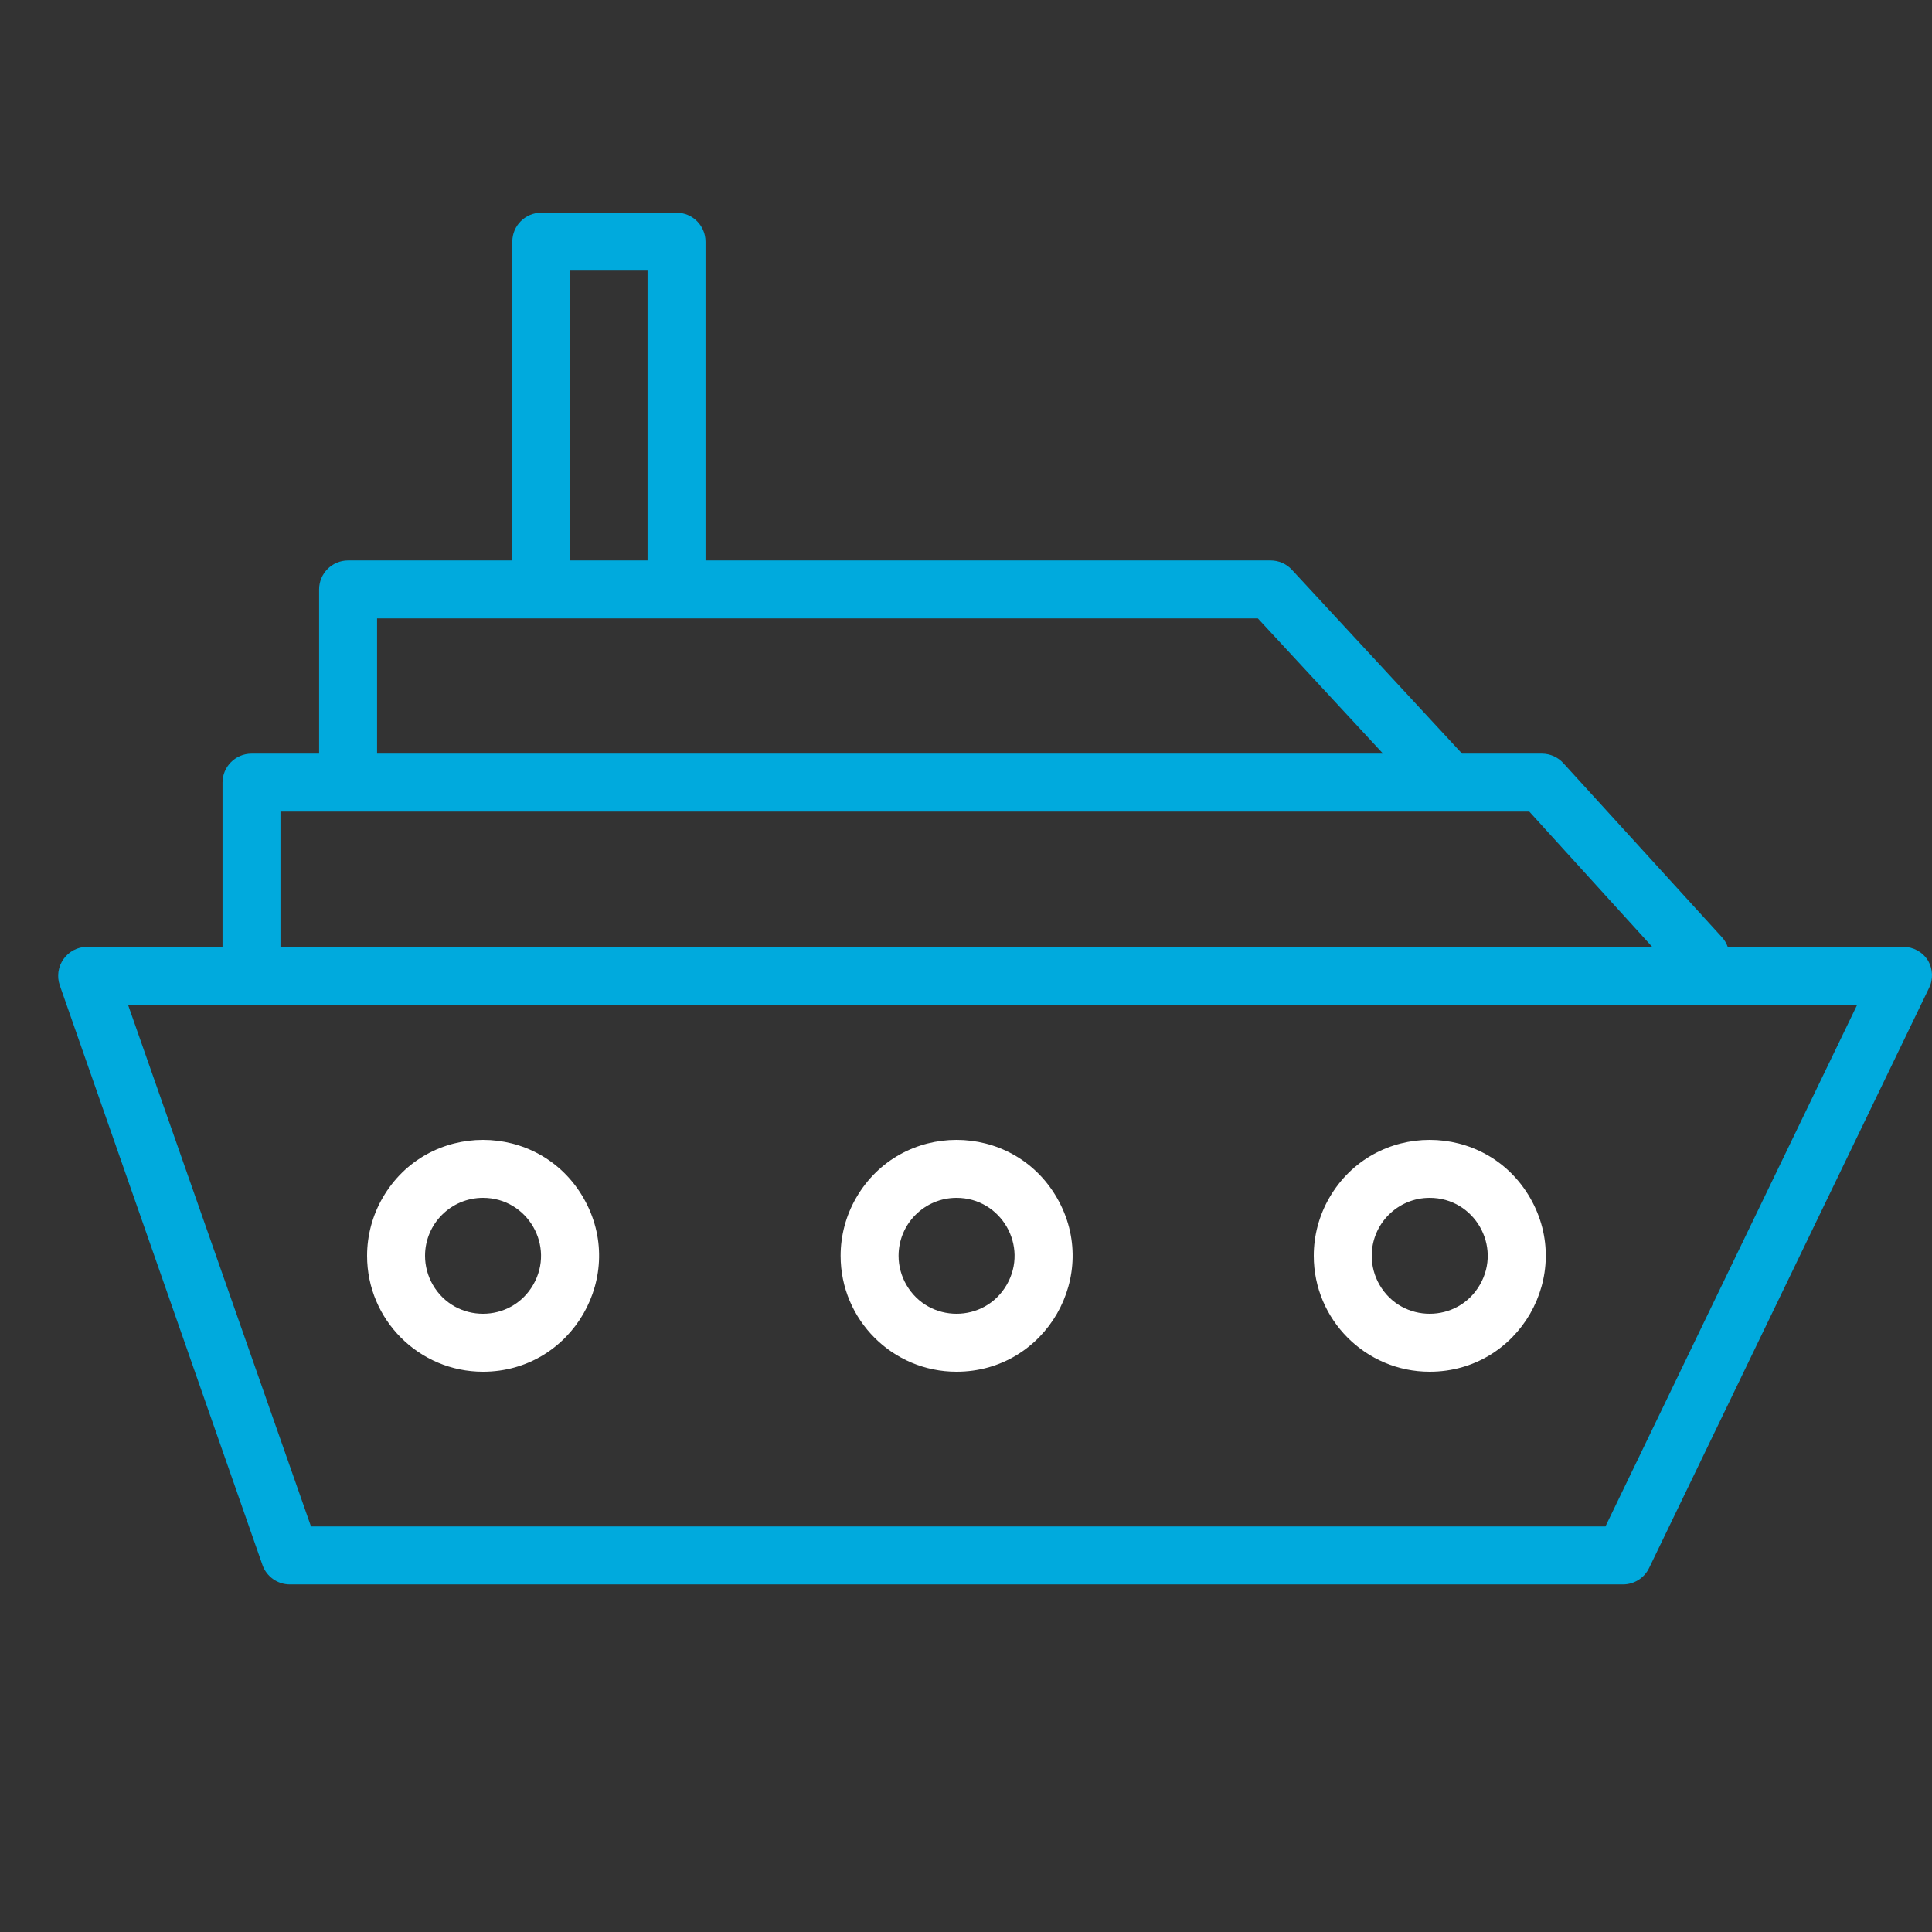 <?xml version="1.0" encoding="UTF-8"?> <svg xmlns="http://www.w3.org/2000/svg" viewBox="1949.995 2449.991 100 100" width="100" height="100" data-guides="{&quot;vertical&quot;:[],&quot;horizontal&quot;:[]}"><rect x="1949.995" y="2449.991" width="100" height="100" fill="#333333" stroke="none"/><path fill="#00aadd" stroke="none" fill-opacity="1" stroke-width="1" stroke-opacity="1" color="rgb(51, 51, 51)" fill-rule="evenodd" font-size-adjust="none" id="tSvg212719d76f" title="Path 1" d="M 2049.782 2499.7 C 2049.508 2499.264 2049.028 2499 2048.512 2499C 2045.482 2499 2042.452 2499 2039.422 2499C 2039.354 2498.811 2039.249 2498.638 2039.112 2498.49C 2036.379 2495.49 2033.646 2492.49 2030.912 2489.49C 2030.63 2489.18 2030.231 2489.003 2029.812 2489C 2028.432 2489 2027.052 2489 2025.672 2489C 2022.736 2485.827 2019.799 2482.653 2016.862 2479.48C 2016.579 2479.174 2016.18 2479 2015.762 2479C 2006.012 2479 1996.262 2479 1986.512 2479C 1986.512 2473.5 1986.512 2468 1986.512 2462.5C 1986.512 2461.672 1985.841 2461 1985.012 2461C 1982.679 2461 1980.346 2461 1978.012 2461C 1977.184 2461 1976.512 2461.672 1976.512 2462.5C 1976.512 2468 1976.512 2473.5 1976.512 2479C 1973.679 2479 1970.846 2479 1968.012 2479C 1967.184 2479 1966.512 2479.672 1966.512 2480.5C 1966.512 2483.333 1966.512 2486.167 1966.512 2489C 1965.346 2489 1964.179 2489 1963.012 2489C 1962.184 2489 1961.512 2489.672 1961.512 2490.5C 1961.512 2493.333 1961.512 2496.167 1961.512 2499C 1959.179 2499 1956.846 2499 1954.512 2499C 1953.475 2498.996 1952.747 2500.022 1953.092 2501C 1956.589 2511 1960.086 2521 1963.582 2531C 1963.795 2531.601 1964.365 2532.002 1965.002 2532C 1988.002 2532 2011.002 2532 2034.002 2532C 2034.578 2531.999 2035.103 2531.669 2035.352 2531.15C 2040.179 2521.15 2045.006 2511.15 2049.832 2501.15C 2050.066 2500.69 2050.047 2500.143 2049.782 2499.7ZM 1979.512 2464 C 1980.846 2464 1982.179 2464 1983.512 2464C 1983.512 2469 1983.512 2474 1983.512 2479C 1982.179 2479 1980.846 2479 1979.512 2479C 1979.512 2474 1979.512 2469 1979.512 2464ZM 1969.512 2482 C 1984.709 2482 1999.906 2482 2015.102 2482C 2017.262 2484.333 2019.422 2486.667 2021.582 2489C 2004.226 2489 1986.869 2489 1969.512 2489C 1969.512 2486.667 1969.512 2484.333 1969.512 2482ZM 1964.512 2492 C 1986.059 2492 2007.606 2492 2029.152 2492C 2031.272 2494.333 2033.392 2496.667 2035.512 2499C 2011.846 2499 1988.179 2499 1964.512 2499C 1964.512 2496.667 1964.512 2494.333 1964.512 2492ZM 2033.092 2529 C 2010.759 2529 1988.426 2529 1966.092 2529C 1962.936 2520 1959.779 2511 1956.622 2502C 1986.456 2502 2016.289 2502 2046.122 2502C 2041.779 2511 2037.436 2520 2033.092 2529Z"></path><path fill="#ffffff" stroke="none" fill-opacity="1" stroke-width="1" stroke-opacity="1" color="rgb(51, 51, 51)" fill-rule="evenodd" font-size-adjust="none" id="tSvg2f348d23bb" title="Path 2" d="M 1974.995 2520.991 C 1979.614 2520.991 1982.501 2515.991 1980.192 2511.991C 1977.882 2507.991 1972.109 2507.991 1969.799 2511.991C 1969.273 2512.903 1968.995 2513.938 1968.995 2514.991C 1968.995 2518.304 1971.682 2520.991 1974.995 2520.991ZM 1974.995 2511.991 C 1977.305 2511.991 1978.748 2514.491 1977.593 2516.491C 1976.439 2518.491 1973.552 2518.491 1972.397 2516.491C 1972.134 2516.035 1971.995 2515.517 1971.995 2514.991C 1971.995 2513.334 1973.339 2511.991 1974.995 2511.991ZM 1999.505 2520.991 C 2004.124 2520.991 2007.011 2515.991 2004.702 2511.991C 2002.392 2507.991 1996.619 2507.991 1994.309 2511.991C 1993.783 2512.903 1993.505 2513.938 1993.505 2514.991C 1993.505 2518.304 1996.192 2520.991 1999.505 2520.991ZM 1999.505 2511.991 C 2001.815 2511.991 2003.258 2514.491 2002.103 2516.491C 2000.949 2518.491 1998.062 2518.491 1996.907 2516.491C 1996.644 2516.035 1996.505 2515.517 1996.505 2514.991C 1996.505 2513.334 1997.849 2511.991 1999.505 2511.991ZM 2023.995 2520.991 C 2028.614 2520.991 2031.501 2515.991 2029.192 2511.991C 2026.882 2507.991 2021.109 2507.991 2018.799 2511.991C 2018.273 2512.903 2017.995 2513.938 2017.995 2514.991C 2017.995 2518.304 2020.682 2520.991 2023.995 2520.991ZM 2023.995 2511.991 C 2026.305 2511.991 2027.748 2514.491 2026.593 2516.491C 2025.439 2518.491 2022.552 2518.491 2021.397 2516.491C 2021.134 2516.035 2020.995 2515.517 2020.995 2514.991C 2020.995 2513.334 2022.339 2511.991 2023.995 2511.991Z"></path><defs></defs></svg> 